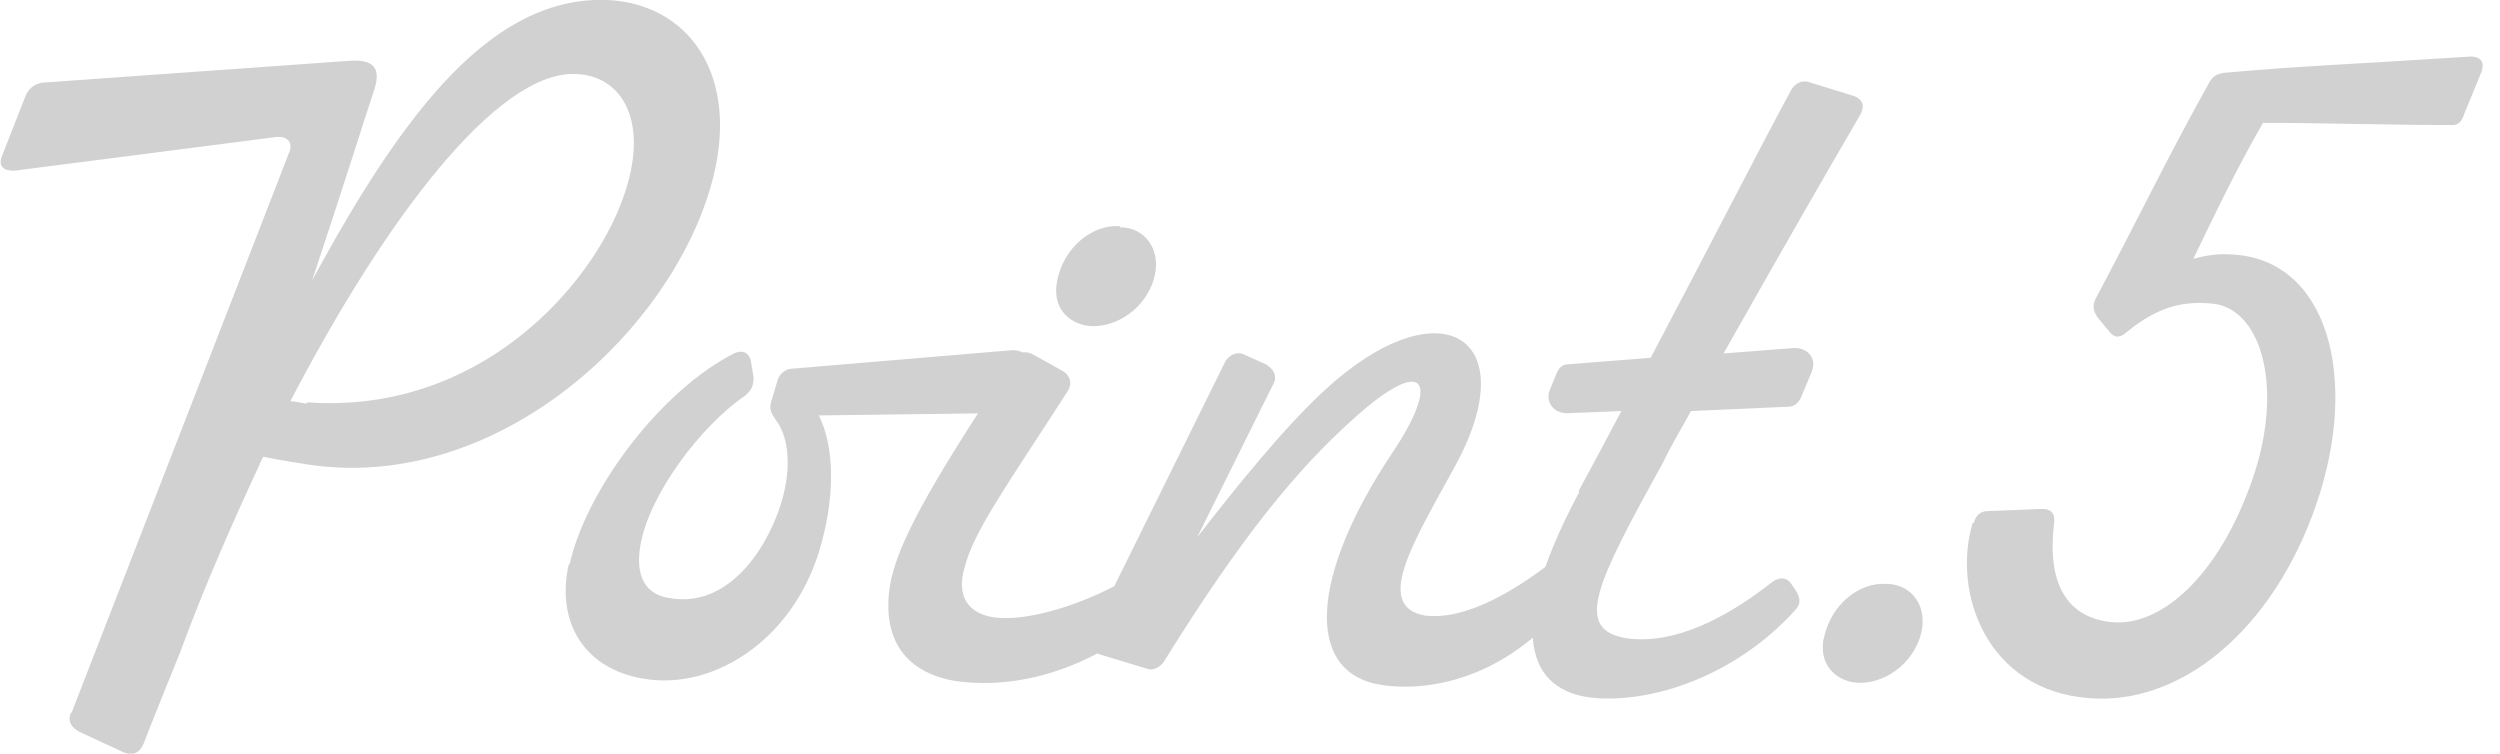 <?xml version="1.0" encoding="UTF-8"?>
<svg xmlns="http://www.w3.org/2000/svg" version="1.1" viewBox="0 0 229.9 69.3">
  <defs>
    <style>
      .cls-1 {
        isolation: isolate;
      }

      .cls-2 {
        fill: #d1d1d1;
      }
    </style>
  </defs>
  <!-- Generator: Adobe Illustrator 28.7.1, SVG Export Plug-In . SVG Version: 1.2.0 Build 142)  -->
  <g>
    <g id="_レイヤー_1" data-name="レイヤー_1">
      <g id="_レイヤー_1-2" data-name="_レイヤー_1">
        <g id="_レイヤー_1-2">
          <g class="cls-1">
            <g class="cls-1">
              <path class="cls-2" d="M6.6,65.5L26.6,14c.4-1-.3-1.5-1.2-1.4L1.3,15.7c-1,0-1.5-.4-1.1-1.4l2.2-5.6c.3-.6.8-1,1.5-1.1l28.1-2c2.3-.2,3.1.6,2.4,2.7-.8,2.4-2.9,9.1-5.7,17.5C37.4,9.7,45.5-.4,55.9,0c7.9.4,12.7,7.7,9.1,18.3-4.5,13.4-20.1,27-36.8,24.4-1.2-.2-2.6-.4-4-.7-2.7,5.8-5.4,11.9-7.6,17.9-1.2,3-2.4,5.9-3.4,8.5-.4.9-1,1.1-1.8.8l-4.1-1.9c-.7-.4-1.1-.9-.8-1.7h0ZM28.3,37c15.7,1.1,26.1-10.6,29-18.8,2.5-6.9,0-11.4-4.6-11.4-7.1,0-17.2,13.2-26,30.1.5,0,1.1.2,1.5.2h0Z"/>
              <path class="cls-2" d="M52.4,51.8c1.6-6.9,8.4-15.9,15.1-19.3.9-.4,1.5,0,1.6,1l.2,1.2c0,.8-.2,1.2-.8,1.7-4.1,2.8-8.8,9.1-9.6,13.7-.5,2.8.4,4.6,2.7,4.9,5.1.9,8.7-4,10.2-8.6,1.2-3.9.5-6.5-.4-7.7-.4-.6-.7-1-.5-1.7l.6-2c.2-.7.8-1.1,1.4-1.1l20.2-1.7c1.1,0,1.6.6,1.1,1.5l-1.6,3.3c-.3.6-.8,1-1.5,1l-15.8.2c1.5,3,1.5,7.7,0,12.6-2.6,8.2-9.6,12.4-15.5,11.7-6-.7-8.7-5.2-7.5-10.6h.1Z"/>
              <path class="cls-2" d="M82,53.1c.9-4,4.6-10.1,11.2-20.1.4-.6,1.1-.8,1.8-.4l2.7,1.5c.7.4,1,1.2.4,2-5.4,8.4-8.6,12.8-9.4,16.1-.8,2.7.4,4.3,2.9,4.6,2.6.3,8-.9,13.5-4.4.9-.5,1.8-.3,2.2.6l.4,1.1c.2.5,0,1.1-.3,1.4-8.3,7.5-15.9,7.7-19.7,7.1-5.4-1-6.7-5-5.7-9.6h0ZM103,20.9c2.3,0,3.9,2.1,3.1,4.8-1,3.2-4.2,4.7-6.4,4.2-1.7-.4-2.9-1.8-2.5-4,.6-3.2,3.3-5.3,5.8-5.1h0Z"/>
              <path class="cls-2" d="M128,41.7c4.5-6.7,3.1-9.1-3.3-3.4-5.4,4.8-10.5,11-17.7,22.6-.4.5-1,.8-1.5.6l-4.3-1.3c-.9-.3-1.3-1.1-.9-1.9l12.4-25.1c.4-.6,1.1-.9,1.7-.6l2,.9c.7.4,1.1,1.1.7,1.8l-7,14.1c3.5-4.5,7.9-10,11.7-13.5,10.5-9.7,18.5-5.1,12.1,6.8-3.7,6.8-7.7,13-2.9,13.9,3.9.5,8.5-2.5,11.3-4.6.6-.6,1.5-.4,2,.3l.5.7c.3.4.3,1,0,1.4-4.9,7-12.1,9.4-17.7,8.6-7.3-1.1-6.5-10.2.9-21.3Z"/>
              <path class="cls-2" d="M145.2,45.1c1.4-2.6,2.7-5,3.9-7.3l-5,.2c-1.2,0-2-1-1.6-2.1l.7-1.7c.2-.4.5-.7,1-.7l7.6-.6c5.7-10.8,9.3-17.9,12.9-24.6.4-.7,1.1-1,1.8-.7l3.9,1.2c.9.3,1.1.9.7,1.7-3.5,6-7.4,12.8-12.6,22l6.5-.5c1.3,0,2.1,1,1.6,2.2l-1,2.4c-.2.4-.6.8-1.1.8l-9,.4c-.8,1.5-1.8,3.1-2.6,4.8-6.2,11.2-8.2,15.3-3.3,16.1,4.3.6,9.1-1.8,13.4-5.2.7-.5,1.4-.4,1.8.3l.4.6c.4.7.4,1.2-.2,1.8-5,5.5-12.3,8.4-18.2,8-5.5-.4-9.1-4.9-1.6-18.9v-.2h0Z"/>
              <path class="cls-2" d="M167.7,58.8c.6-3.2,3.3-5.3,5.8-5.1,2.3,0,3.9,2.1,3.1,4.8-1,3.2-4.2,4.7-6.4,4.2-1.7-.4-2.9-1.8-2.5-4h0Z"/>
            </g>
          </g>
        </g>
      </g>
      <path class="cls-2" d="M181.5,48.1c.2-.7.6-1.1,1.3-1.1l5-.2c.8,0,1.2.4,1.1,1.3-.6,4.7.6,8.6,5.2,9.1,4.3.5,9.5-3.7,12.7-12.2,3.5-9.1,1.2-16.9-3.6-17.1-2.5-.2-4.8.3-7.7,2.7-.6.5-1.1.5-1.6-.2l-1-1.2c-.4-.6-.5-1.1-.2-1.7,4.4-8.3,6.5-12.8,10.4-19.8.3-.6.7-.9,1.4-1,7.9-.7,10.4-.7,22.7-1.5,1,0,1.3.6,1,1.4l-1.6,3.9c-.2.7-.6,1-1,1-6.1,0-11.8-.2-17.5-.2-2.7,4.7-4.8,9.2-6.4,12.5,1.1-.3,2.3-.5,3.5-.4,8.9.4,11.8,11.4,7.8,23-4,11.6-12.5,18.5-20.9,17.8-9.4-.7-12.6-9.7-10.7-16.1Z"/>
    </g>
  </g>
</svg>